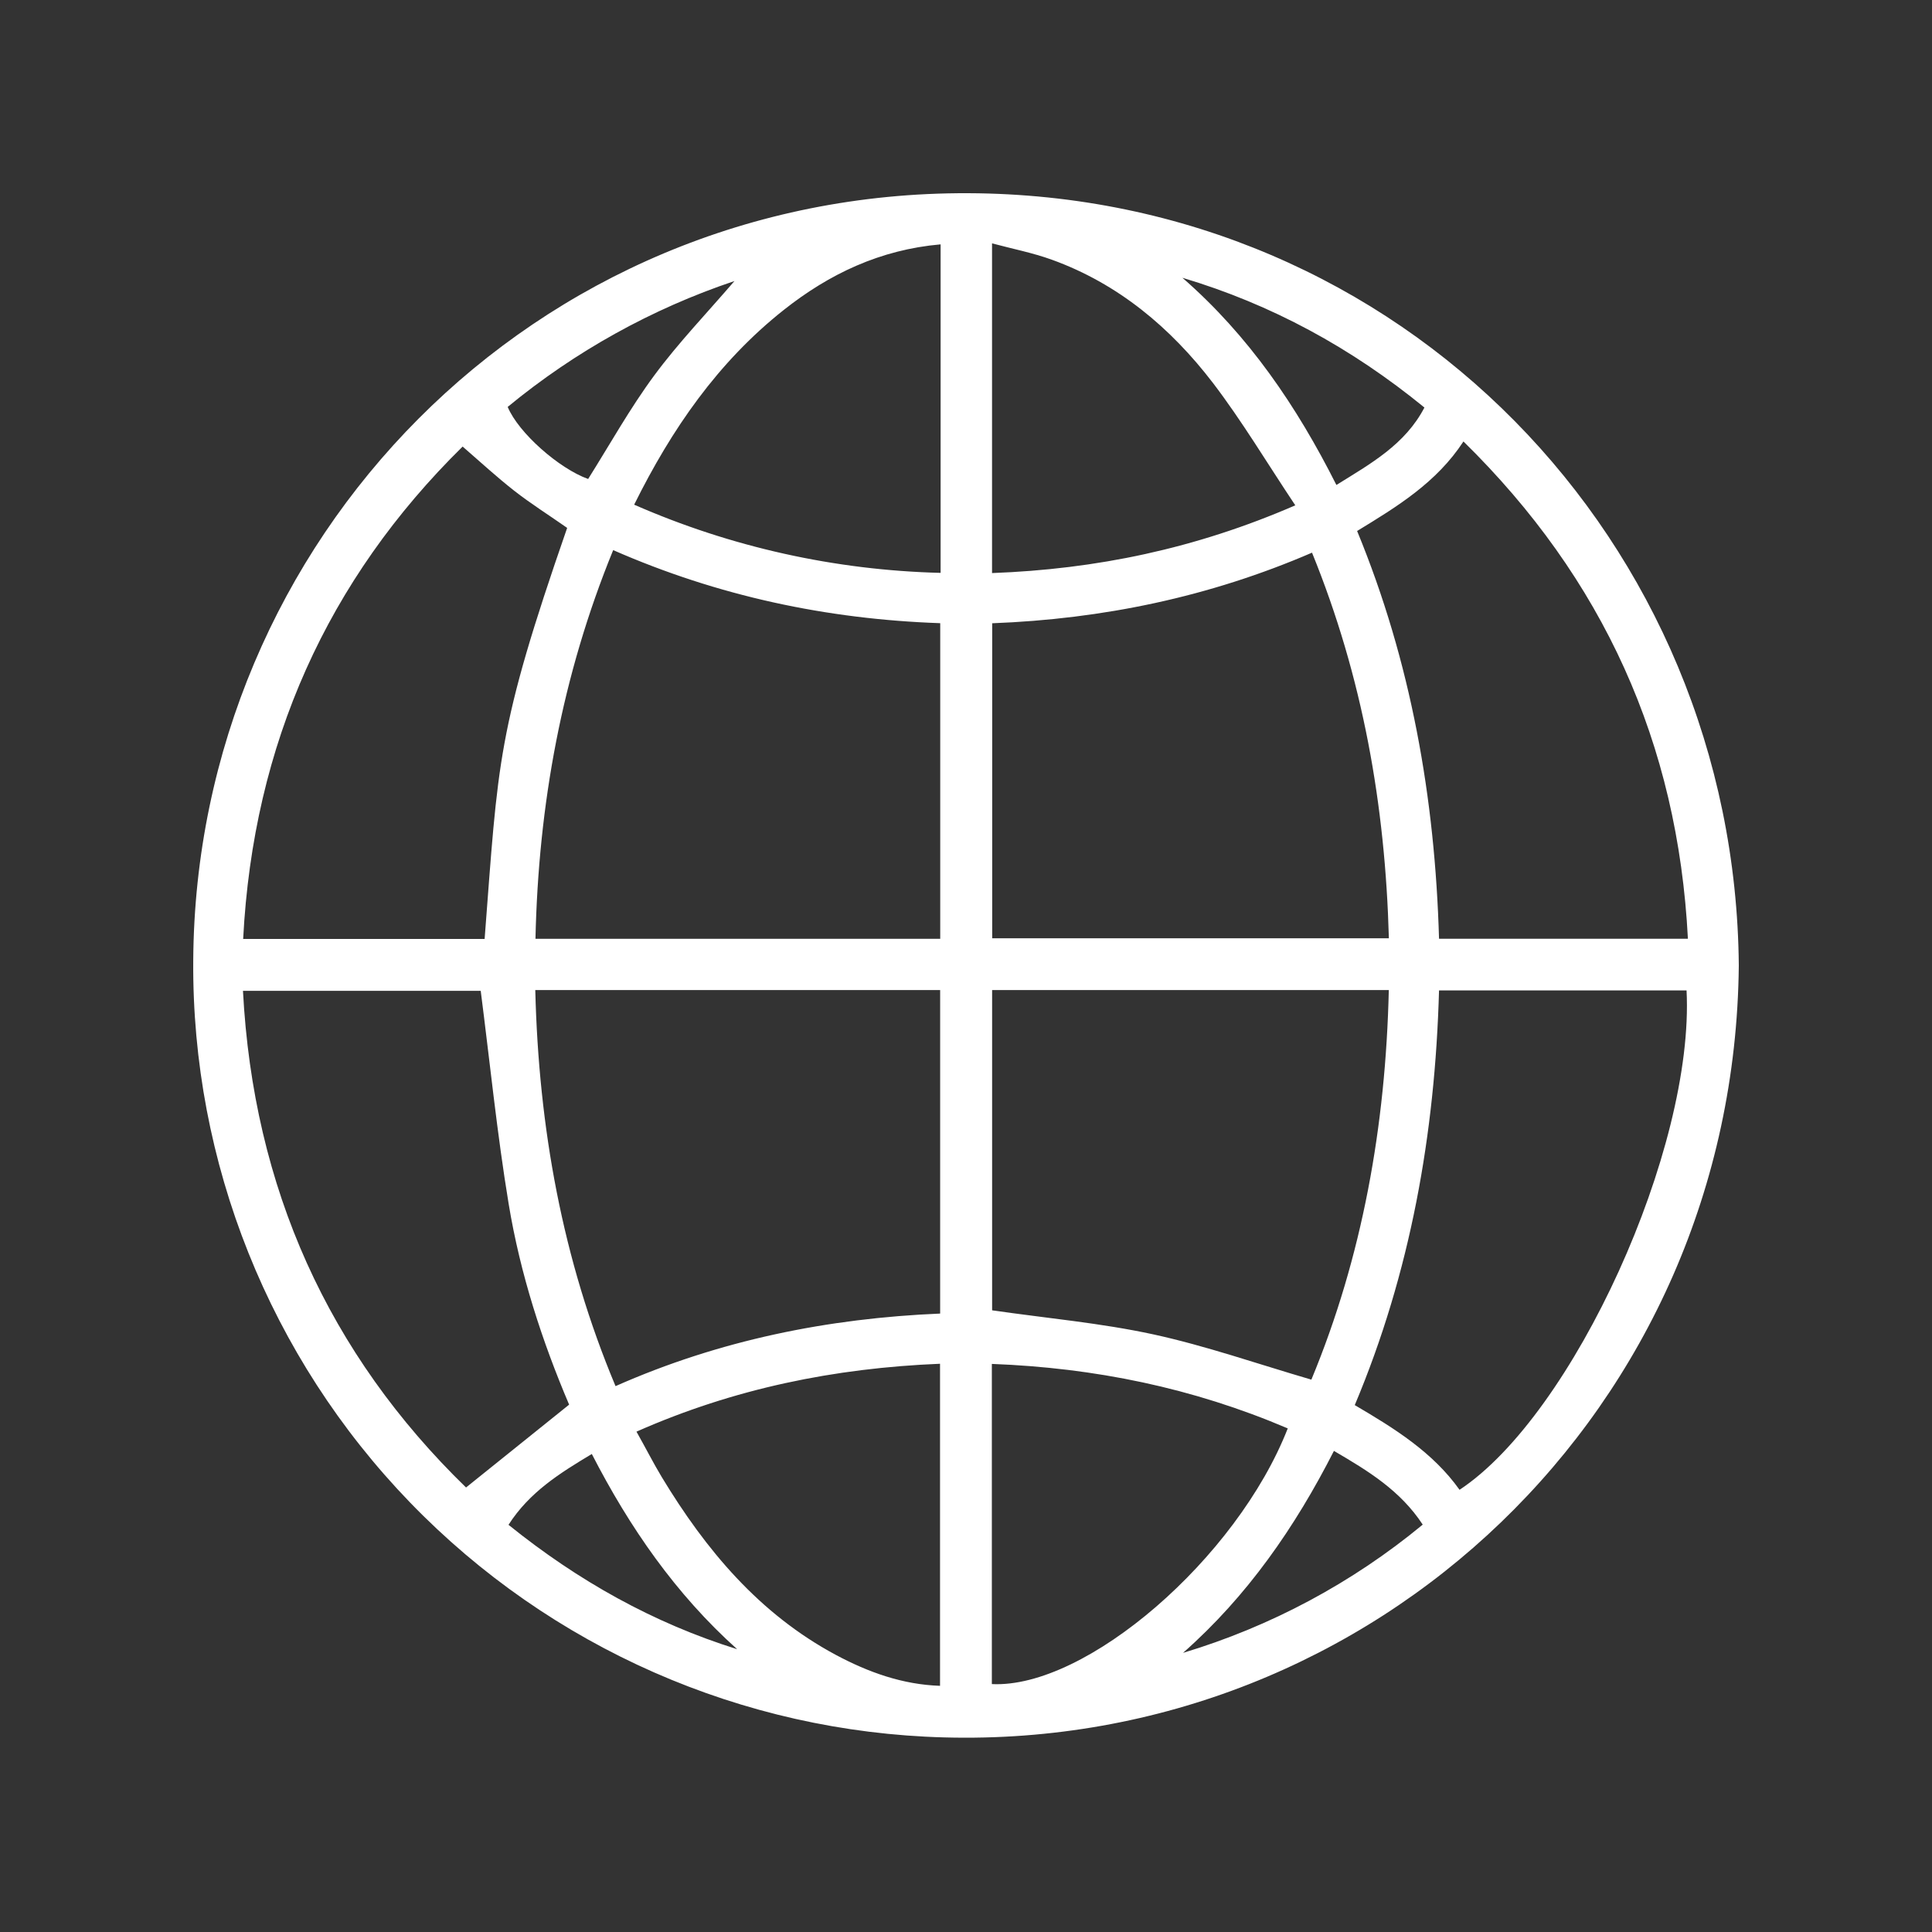 <svg width="50" height="50" viewBox="0 0 50 50" fill="none" xmlns="http://www.w3.org/2000/svg">
<rect x="0" y="0" width="50" height="50" fill="#333333" stroke="none"/>
<path d="M45 24.988C44.887 36.47 35.562 45.265 24.441 44.964C19.213 44.827 14.248 42.644 10.612 38.884C6.977 35.124 4.962 30.088 5.001 24.859C5.066 13.984 13.8 4.958 25.054 5C36.287 5.042 44.907 14.032 45 24.988ZM13.853 25.622C13.941 29.182 14.552 32.587 15.93 35.873C18.626 34.68 21.434 34.117 24.331 33.995V25.622H13.853ZM24.333 24.296V16.128C21.39 16.026 18.577 15.424 15.869 14.237C14.541 17.484 13.934 20.83 13.858 24.296H24.333ZM25.676 25.622V33.911C27.095 34.116 28.491 34.239 29.85 34.534C31.209 34.83 32.549 35.299 33.938 35.705C35.258 32.526 35.861 29.139 35.942 25.622H25.676ZM33.955 14.303C31.289 15.454 28.531 16.021 25.678 16.13V24.283H35.944C35.85 20.834 35.267 17.526 33.955 14.303ZM43.648 25.632H37.242C37.139 29.342 36.507 32.928 35.061 36.364C36.087 36.966 37.081 37.583 37.773 38.556C40.723 36.607 43.857 29.72 43.648 25.632H43.648ZM37.242 24.295H43.683C43.424 19.233 41.487 14.97 37.874 11.425C37.18 12.488 36.157 13.111 35.122 13.742C36.519 17.132 37.137 20.654 37.242 24.295H37.242ZM14.729 36.352C14.034 34.721 13.463 32.971 13.164 31.156C12.864 29.341 12.679 27.493 12.441 25.643H6.288C6.556 30.746 8.502 35.037 12.061 38.496L14.729 36.352ZM12.542 24.3C12.898 19.681 12.849 18.933 14.678 13.662C14.219 13.339 13.743 13.041 13.305 12.698C12.867 12.355 12.432 11.956 11.973 11.557C8.479 14.994 6.552 19.253 6.293 24.3H12.542ZM24.343 6.324C22.778 6.462 21.463 7.088 20.284 8.021C18.58 9.37 17.381 11.107 16.412 13.061C18.916 14.159 21.61 14.758 24.343 14.826V6.324ZM16.472 37.051C16.714 37.48 16.905 37.858 17.126 38.226C18.267 40.114 19.652 41.769 21.636 42.831C22.477 43.28 23.362 43.597 24.328 43.629V35.294C21.597 35.406 19 35.933 16.472 37.051ZM33.522 13.078C32.782 11.969 32.144 10.897 31.389 9.908C30.295 8.481 28.941 7.343 27.221 6.721C26.727 6.542 26.205 6.441 25.674 6.298V14.831C28.366 14.731 30.932 14.203 33.522 13.078ZM33.327 36.967C30.869 35.917 28.328 35.399 25.669 35.298V43.584C28.104 43.704 32.008 40.339 33.327 36.967ZM30.601 7.189C32.314 8.681 33.558 10.509 34.586 12.551C35.474 11.999 36.363 11.507 36.864 10.547C34.971 9 32.905 7.876 30.601 7.189ZM30.617 42.776C32.885 42.094 34.994 40.966 36.82 39.457C36.237 38.569 35.404 38.065 34.522 37.549C33.517 39.523 32.282 41.307 30.617 42.776ZM15.221 12.396C15.787 11.496 16.304 10.567 16.93 9.719C17.557 8.87 18.29 8.109 19.008 7.273C16.869 7.991 14.88 9.096 13.139 10.531C13.42 11.206 14.472 12.128 15.221 12.396ZM13.16 39.462C14.965 40.916 16.907 42.002 19.077 42.681C17.484 41.252 16.294 39.531 15.316 37.629C14.488 38.126 13.707 38.611 13.16 39.462Z" fill="white"/>
</svg>
